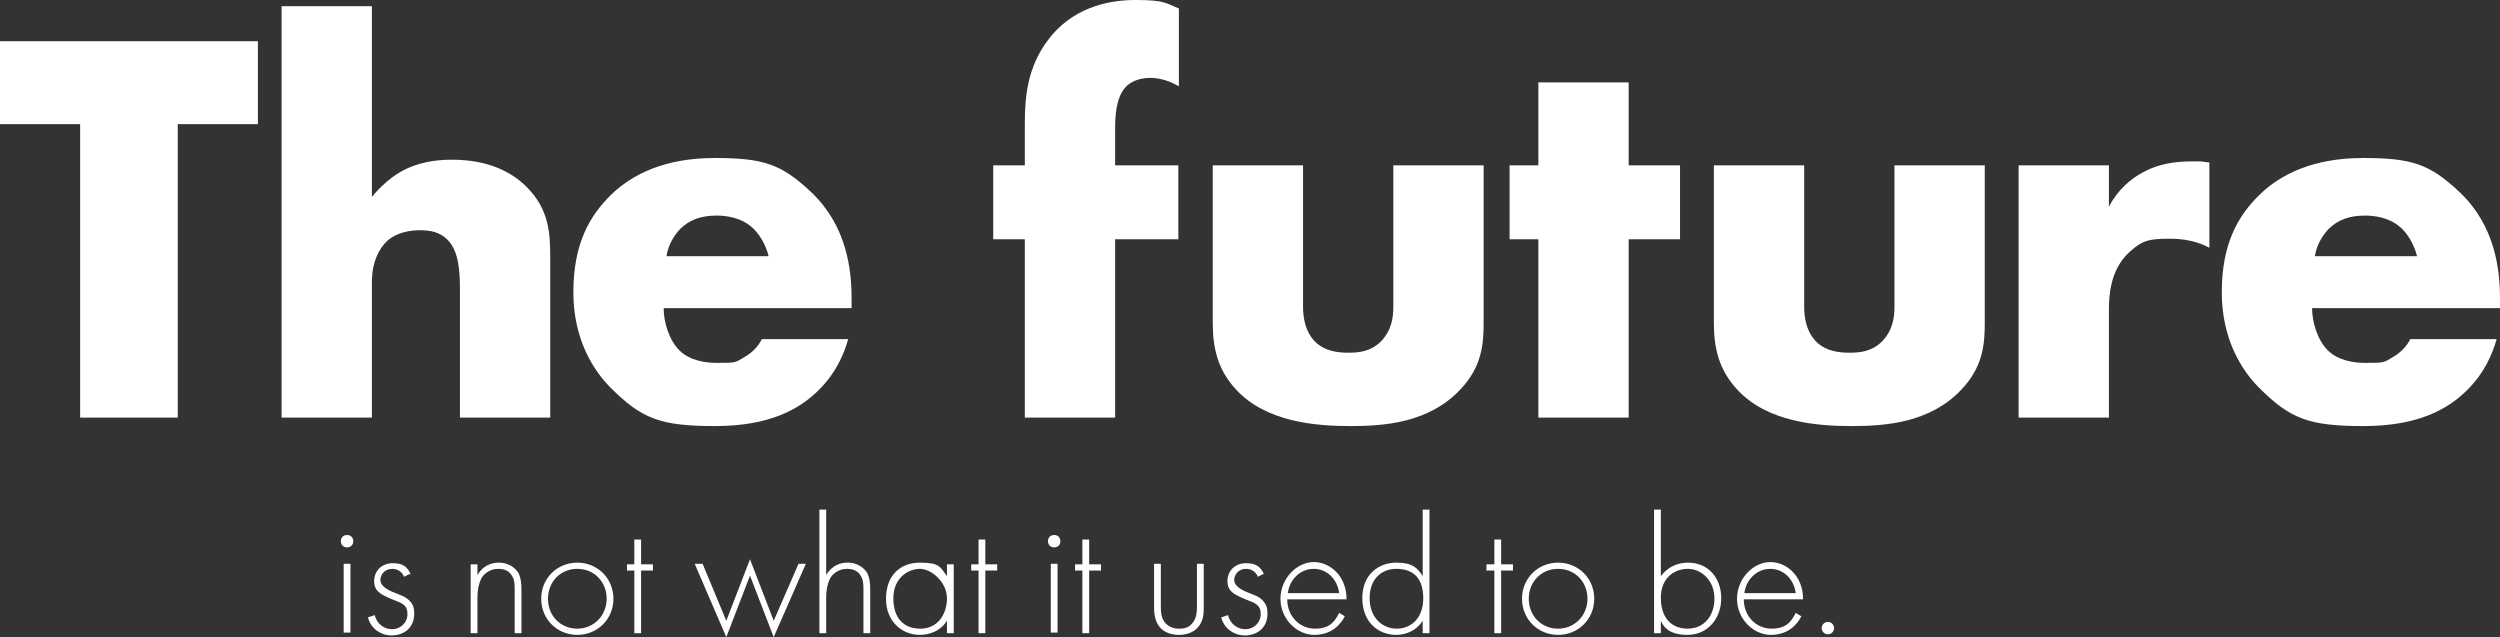 <?xml version="1.0" encoding="UTF-8"?>
<svg id="Layer_1" xmlns="http://www.w3.org/2000/svg" version="1.1" viewBox="0 0 443 112.9">
  <rect x="0" y="0" width="443" height="112.9" fill="#333333" stroke="none"/>
  <!-- Generator: Adobe Illustrator 29.0.0, SVG Export Plug-In . SVG Version: 2.1.0 Build 186)  -->
  <defs>
    <style>
      .st0 {
        fill: #fff;
      }
    </style>
  </defs>
  <path class="st0" d="M60.9,99.9h1.2v12.2h-1.2v-12.2ZM61.5,97c-.6,0-1.1-.4-1.1-1.1s.5-1.1,1.1-1.1,1.1.4,1.1,1.1-.5,1.1-1.1,1.1ZM72.6,101.7l-1,.5c-.4-1-1.3-1.4-2.1-1.4-1.4,0-2.1,1.1-2.1,2s1,1.6,2.2,2.1c1.2.5,2.4.8,3.2,1.8.5.6.6,1.3.6,2,0,2.8-2.1,3.9-4,3.9s-3.7-1.2-4.2-3.2l1.2-.4c.4,1.6,1.7,2.5,3.1,2.5s2.7-1.1,2.7-2.7-.9-1.9-2.7-2.6c-1.2-.5-2.1-.9-2.7-1.6-.3-.4-.5-.9-.5-1.6,0-1.9,1.4-3.2,3.3-3.2s2.6.7,3.2,2ZM83.4,112.2v-12.2h1.2v1.9c.6-1,1.7-2.2,3.8-2.2s3.1,1.3,3.4,1.7c.5.9.6,2,.6,3.1v7.7h-1.2v-7.7c0-.8,0-1.8-.5-2.5-.3-.5-.9-1.2-2.4-1.2s-2.6.9-3,1.7c-.5,1-.7,2.1-.7,3.3v6.4h-1.2ZM102.3,99.7c3.6,0,6.4,2.8,6.4,6.4s-2.8,6.4-6.4,6.4-6.4-2.8-6.4-6.4,2.8-6.4,6.4-6.4ZM102.3,111.4c2.9,0,5.2-2.3,5.2-5.3s-2.2-5.3-5.2-5.3-5.2,2.3-5.2,5.3,2.2,5.3,5.2,5.3ZM115.7,101.1h-2.1v11.1h-1.2v-11.1h-1.3v-1.1h1.3v-4.4h1.2v4.4h2.1v1.1ZM123.2,99.9h1.3l4.2,10.1,4.2-10.9,4.2,10.9,4.4-10.1h1.3l-5.7,13-4.2-10.9-4.2,10.9-5.6-13ZM145.2,112.2v-21.9h1.2v11.6c.6-1,1.7-2.2,3.8-2.2s3.1,1.3,3.4,1.7c.5.9.6,2,.6,3.1v7.7h-1.2v-7.7c0-.8,0-1.8-.5-2.5-.3-.5-.9-1.2-2.4-1.2s-2.6.9-3,1.7c-.5,1-.7,2.1-.7,3.3v6.4h-1.2ZM167.8,102.1v-2.1h1.2v12.2h-1.2v-2.2c-1.2,1.9-3.2,2.5-4.8,2.5-3.2,0-6-2.4-6-6.4s2.4-6.4,6-6.4,3.6.8,4.8,2.4ZM163.1,100.8c-2.4,0-4.8,1.8-4.8,5.2s1.7,5.4,4.8,5.4,4.7-2.6,4.7-5.4-2.7-5.2-4.8-5.2ZM176.7,101.1h-2.1v11.1h-1.2v-11.1h-1.3v-1.1h1.3v-4.4h1.2v4.4h2.1v1.1ZM186.2,99.9h1.2v12.2h-1.2v-12.2ZM186.8,97c-.6,0-1.1-.4-1.1-1.1s.5-1.1,1.1-1.1,1.1.4,1.1,1.1-.5,1.1-1.1,1.1ZM195.1,101.1h-2.1v11.1h-1.2v-11.1h-1.3v-1.1h1.3v-4.4h1.2v4.4h2.1v1.1ZM204.5,99.9h1.2v7.4c0,.9,0,2.2.8,3.1.8.9,1.9,1,2.4,1s1.7,0,2.4-1c.8-.9.8-2.2.8-3.1v-7.4h1.2v7.7c0,1,0,2.3-.9,3.4-.9,1.2-2.4,1.5-3.5,1.5s-2.6-.3-3.5-1.5c-.8-1.1-.9-2.4-.9-3.4v-7.7ZM223.9,101.7l-1,.5c-.4-1-1.3-1.4-2.1-1.4-1.4,0-2.1,1.1-2.1,2s1,1.6,2.2,2.1c1.2.5,2.4.8,3.1,1.8.5.6.6,1.3.6,2,0,2.8-2.1,3.9-4,3.9s-3.7-1.2-4.2-3.2l1.2-.4c.4,1.6,1.7,2.5,3.1,2.5s2.7-1.1,2.7-2.7-.9-1.9-2.7-2.6c-1.2-.5-2.1-.9-2.7-1.6-.3-.4-.5-.9-.5-1.6,0-1.9,1.4-3.2,3.3-3.2s2.6.7,3.2,2ZM238.6,106.2h-10.5c0,3.1,2.3,5.2,4.9,5.2s3.5-1.2,4.3-2.8l1,.6c-.7,1.4-2.3,3.3-5.4,3.3s-6-2.8-6-6.4,2.9-6.5,5.9-6.5,5.8,2.6,5.8,6.5ZM228.2,105.1h9.1c-.3-2.4-2.1-4.3-4.5-4.3s-4.3,1.9-4.6,4.3ZM252.1,102.1v-11.8h1.2v21.9h-1.2v-2.2c-1.2,1.9-3.2,2.5-4.7,2.5-3.1,0-6-2.2-6-6.5s3-6.3,6-6.3,3.8,1,4.7,2.4ZM247.4,100.8c-2.5,0-4.7,1.7-4.7,5.2s2.3,5.4,4.8,5.4,4.7-1.8,4.7-5.4-1.8-5.2-4.8-5.2ZM268.1,101.1h-2.1v11.1h-1.2v-11.1h-1.4v-1.1h1.4v-4.4h1.2v4.4h2.1v1.1ZM276.1,99.7c3.6,0,6.4,2.8,6.4,6.4s-2.8,6.4-6.4,6.4-6.4-2.8-6.4-6.4,2.8-6.4,6.4-6.4ZM276.1,111.4c2.9,0,5.2-2.3,5.2-5.3s-2.2-5.3-5.2-5.3-5.2,2.3-5.2,5.3,2.2,5.3,5.2,5.3ZM293.1,90.3h1.2v11.8c1.2-1.6,2.9-2.4,4.8-2.4,3.7,0,5.9,2.8,5.9,6.3s-2.3,6.5-6,6.5-4.4-1.9-4.7-2.5v2.2h-1.2v-21.9ZM299,111.4c3.1,0,4.8-2.4,4.8-5.4s-2.2-5.2-4.7-5.2-4.8,1.7-4.8,5.1,1.7,5.5,4.8,5.5ZM319.5,106.2h-10.5c0,3.1,2.3,5.2,4.9,5.2s3.5-1.2,4.3-2.8l1,.6c-.7,1.4-2.3,3.3-5.4,3.3s-6-2.8-6-6.4,2.9-6.5,5.9-6.5,5.8,2.6,5.8,6.5ZM309.1,105.1h9.1c-.3-2.4-2.1-4.3-4.5-4.3s-4.3,1.9-4.6,4.3ZM322.8,111.3c0-.6.5-1.1,1.1-1.1s1.1.5,1.1,1.1-.5,1.1-1.1,1.1-1.1-.5-1.1-1.1Z"/>
  <path class="st0" d="M45.7,22h-14.2v52H14.2V22H0V7.3h45.7v14.7ZM49.9,74V1.1h16v33.8c1.2-1.5,3.1-3.3,5-4.4,3.1-1.8,6.4-2.2,9.2-2.2,6.3,0,10.5,2.1,13.2,4.8,4,4,4.2,8.2,4.2,12.5v28.4h-16v-22.6c0-3.3-.2-6.7-2-8.7-1.5-1.7-3.5-1.9-5.1-1.9s-4,.3-5.8,1.9c-1.4,1.3-2.7,3.7-2.7,7.3v24h-16ZM150.9,52.9v1.7h-33.3c0,2.4.9,5.6,2.8,7.5,1,1,3,2.2,6.6,2.2s3.2,0,5.2-1.2c1-.6,2.1-1.6,2.8-3h15.3c-.7,2.5-2.1,6-5.4,9.2s-8.5,6.2-18.2,6.2-13-1.3-18.5-6.8c-2.9-2.9-6.6-8.4-6.6-16.9s2.8-13.5,6.7-17.3c3.7-3.6,9.5-6.5,18.3-6.5s11.9,1.1,17.2,6.1c6.3,6,7.1,13.8,7.1,18.8ZM118.1,45.4h18.1c-.4-1.7-1.4-3.6-2.6-4.8-2.1-2.1-5-2.4-6.6-2.4-2.7,0-4.8.7-6.5,2.4-1.1,1.2-2.1,2.8-2.4,4.8ZM208.8,42.4h-11.2v31.6h-16v-31.6h-5.6v-13.1h5.6v-7.5c0-4.8.5-9.9,4.1-14.7,4.1-5.5,10.2-7.1,15.5-7.1s5.4.6,7.7,1.5v13.8c-2.2-1.3-4.1-1.5-5-1.5-2.4,0-3.8.9-4.5,1.7-1.7,1.9-1.8,5.3-1.8,7.5v6.3h11.2v13.1ZM214.9,29.3h16v25c0,1.8.3,4.6,2.4,6.5,1.6,1.4,3.7,1.7,5.6,1.7s3.9-.2,5.7-1.9c2-2,2.3-4.3,2.3-6.3v-25h16v27.9c0,3.8-.3,7.9-4.3,12-5.5,5.7-13.2,6.3-19.3,6.3s-14.9-.7-20.2-6.4c-3.4-3.6-4.2-7.6-4.2-11.9v-27.9ZM297.7,42.4h-9.1v31.6h-16v-31.6h-5.1v-13.1h5.1v-14.7h16v14.7h9.1v13.1ZM303.7,29.3h16v25c0,1.8.3,4.6,2.4,6.5,1.6,1.4,3.7,1.7,5.6,1.7s3.9-.2,5.7-1.9c2-2,2.3-4.3,2.3-6.3v-25h16v27.9c0,3.8-.3,7.9-4.3,12-5.5,5.7-13.2,6.3-19.3,6.3s-14.9-.7-20.2-6.4c-3.4-3.6-4.2-7.6-4.2-11.9v-27.9ZM357.7,74V29.3h16v7.3c1.6-3,3.9-5,6.3-6.2,2.4-1.3,5.3-1.8,8.3-1.8s1.1,0,3.2.2v15.1c-.8-.4-3-1.6-6.9-1.6s-5,.3-7.3,2.4c-3.4,3.1-3.6,7.8-3.6,10.2v19.1h-16ZM443,52.9v1.7h-33.3c0,2.4.9,5.6,2.8,7.5,1,1,3,2.2,6.6,2.2s3.2,0,5.2-1.2c1-.6,2.1-1.6,2.8-3h15.3c-.7,2.5-2.1,6-5.4,9.2s-8.5,6.2-18.2,6.2-13-1.3-18.5-6.8c-2.9-2.9-6.6-8.4-6.6-16.9s2.8-13.5,6.7-17.3c3.7-3.6,9.5-6.5,18.3-6.5s11.9,1.1,17.2,6.1c6.3,6,7.1,13.8,7.1,18.8ZM410.2,45.4h18.1c-.4-1.7-1.4-3.6-2.6-4.8-2.1-2.1-5-2.4-6.6-2.4-2.7,0-4.8.7-6.5,2.4-1.1,1.2-2.1,2.8-2.4,4.8Z"/>
</svg>